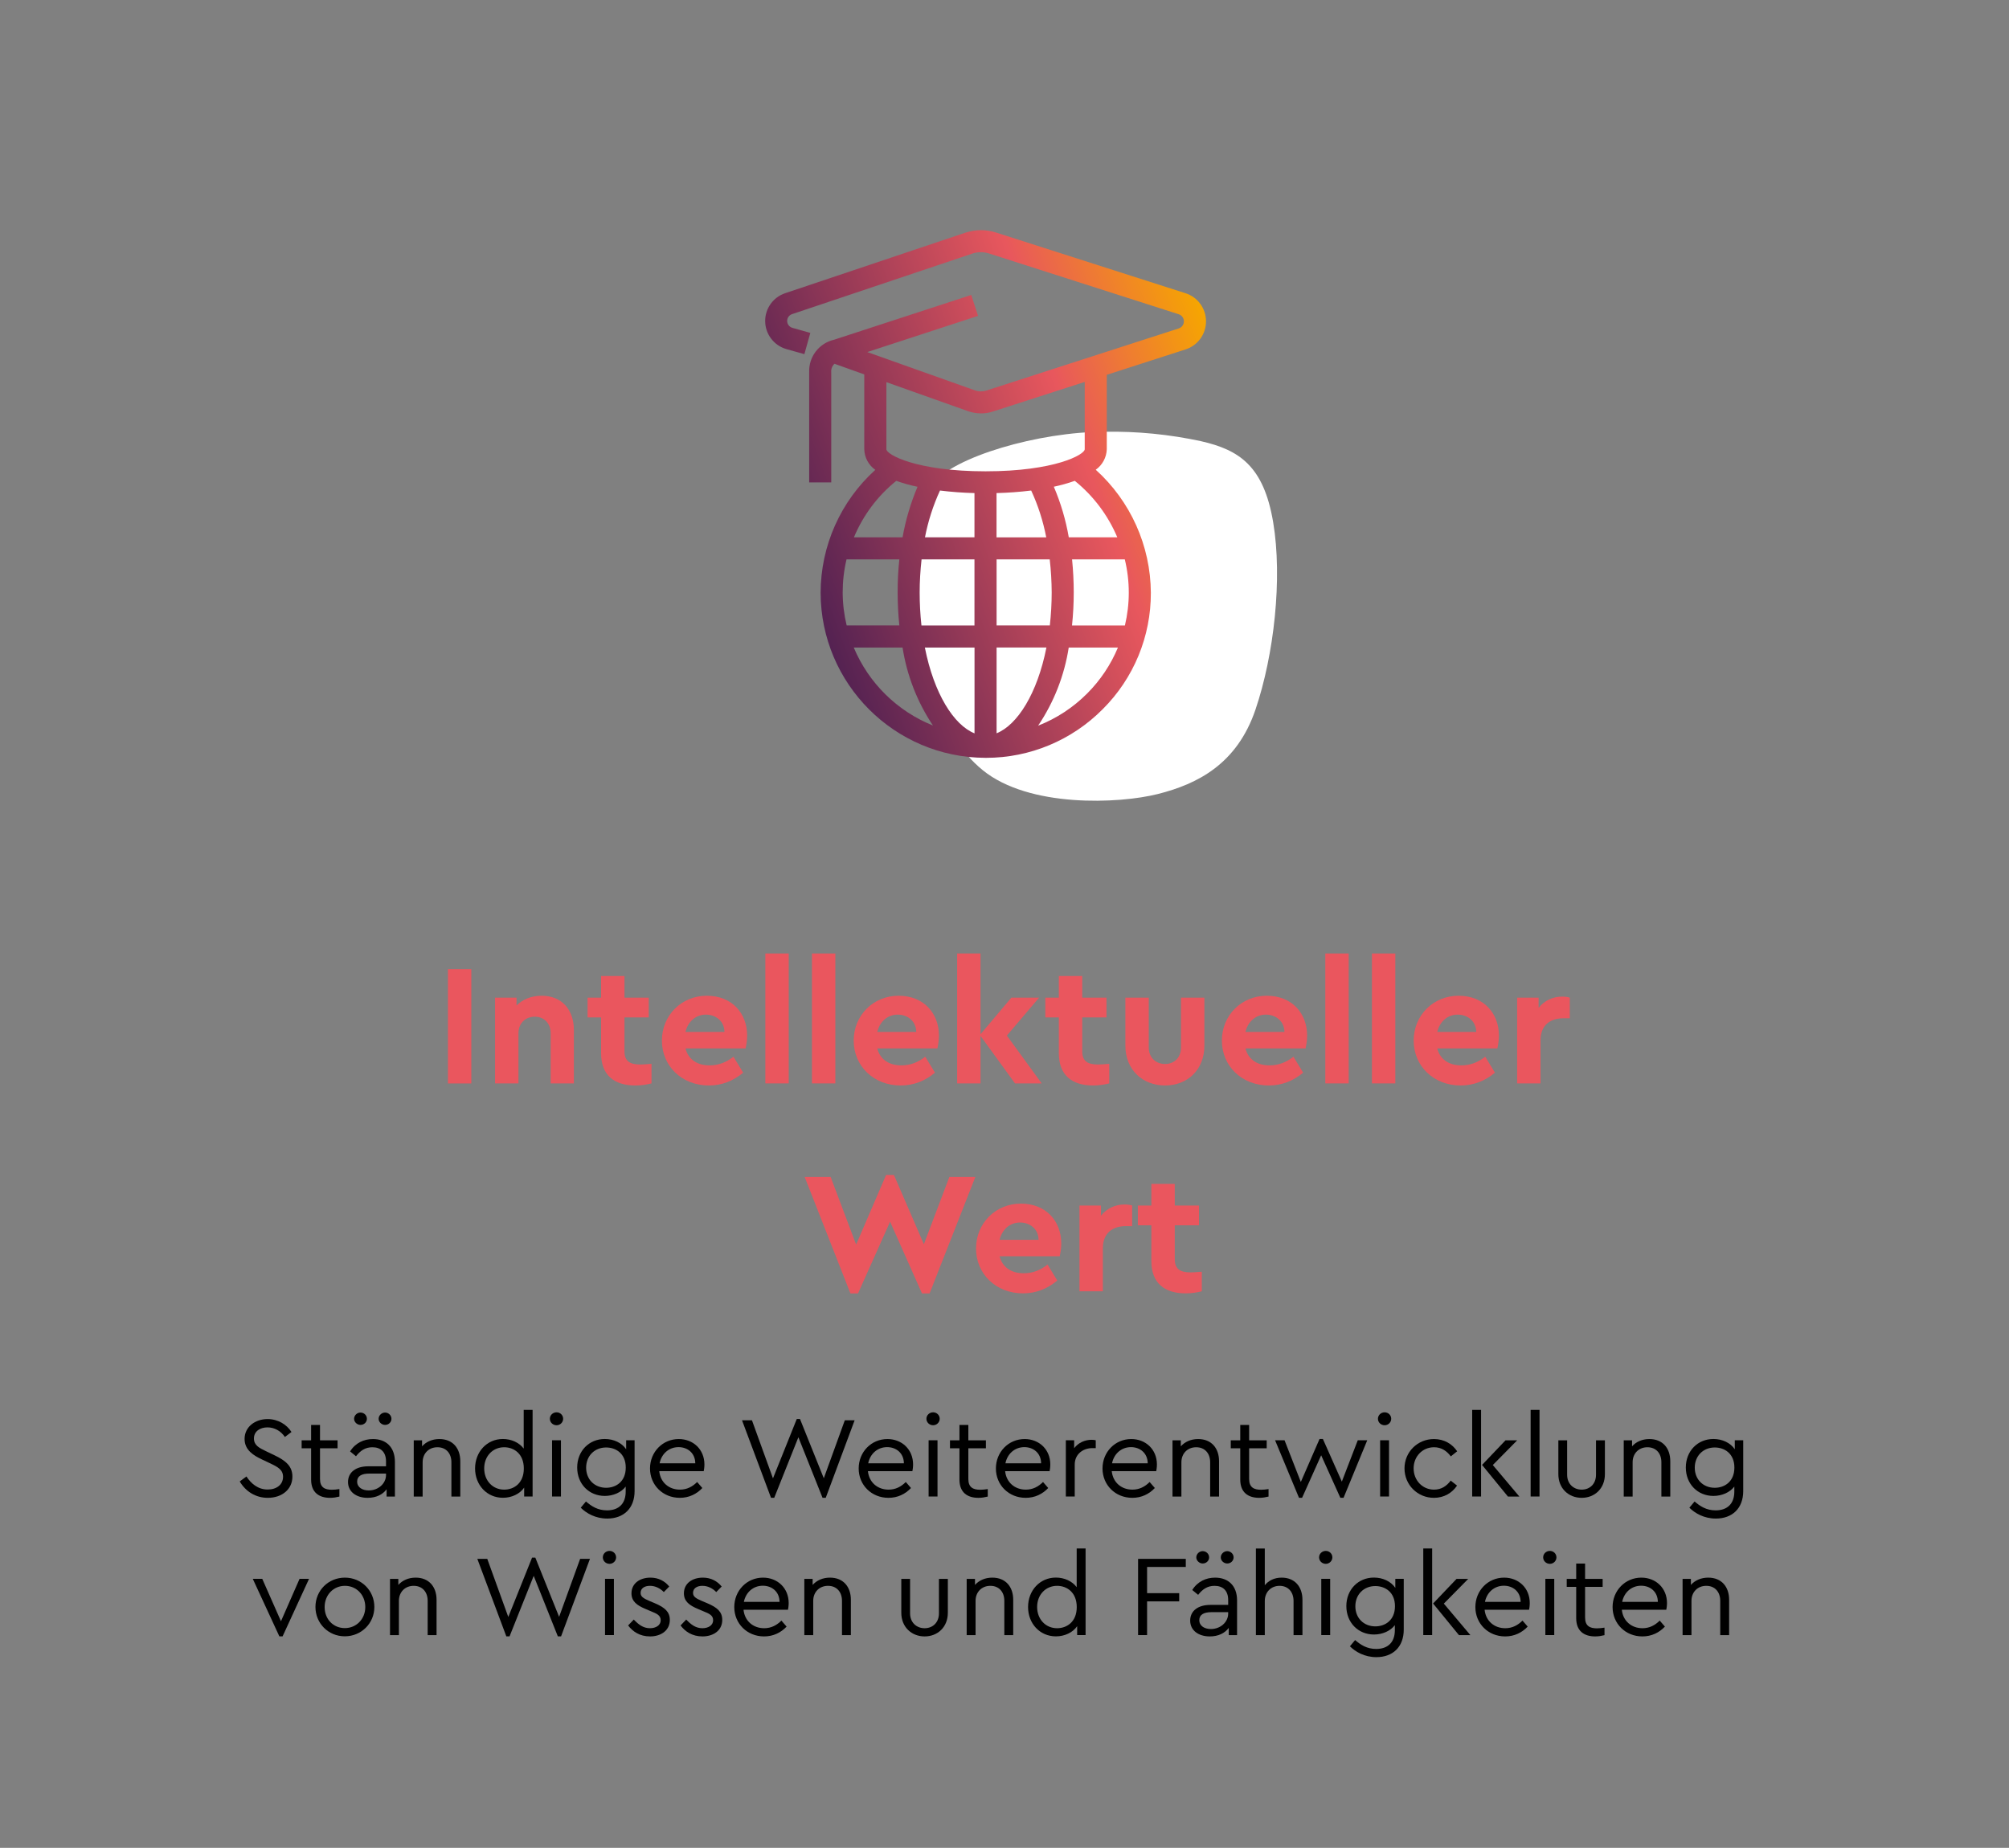 <svg xmlns="http://www.w3.org/2000/svg" xmlns:xlink="http://www.w3.org/1999/xlink" id="Laag_7" data-name="Laag 7" width="347.86" height="320" viewBox="0 0 347.86 320"><rect x="0" y="0" width="347.86" height="320" fill="#808080" stroke="none"/><defs><style> .cls-1 { clip-path: url(#clippath); } .cls-2 { fill: none; } .cls-2, .cls-3, .cls-4, .cls-5, .cls-6, .cls-7, .cls-8 { stroke-width: 0px; } .cls-9 { clip-path: url(#clippath-1); } .cls-3 { fill: url(#Naamloos_verloop_14); } .cls-4 { fill: #000; } .cls-5 { fill: #ea565e; } .cls-6 { fill: url(#Partouverloop_11); } .cls-7 { fill: url(#Naamloos_verloop_14-2); } .cls-10 { isolation: isolate; } .cls-8 { fill: #fff; } </style><clipPath id="clippath"><path class="cls-2" d="M625.97,28.04c0,15.49,12.55,28.04,28.04,28.04h0c15.49,0,28.04-12.56,28.04-28.04h0c0-15.49-12.55-28.04-28.04-28.04h0c-15.49,0-28.04,12.56-28.04,28.04h0"></path></clipPath><linearGradient id="Naamloos_verloop_14" data-name="Naamloos verloop 14" x1="-1919.85" y1="887.12" x2="-1919.78" y2="887.12" gradientTransform="translate(2117094.54 -83911.36) rotate(-20) scale(1050.89 -727.04)" gradientUnits="userSpaceOnUse"><stop offset="0" stop-color="#482257"></stop><stop offset=".1" stop-color="#63285b"></stop><stop offset=".2" stop-color="#84325e"></stop><stop offset=".3" stop-color="#a93e61"></stop><stop offset=".4" stop-color="#d24c61"></stop><stop offset=".5" stop-color="#ea5d64"></stop><stop offset=".6" stop-color="#ed7058"></stop><stop offset=".7" stop-color="#ef804d"></stop><stop offset=".8" stop-color="#f18e43"></stop><stop offset=".9" stop-color="#f3993a"></stop><stop offset="1" stop-color="#f49d37"></stop></linearGradient><clipPath id="clippath-1"><path class="cls-2" d="M999.13,28.04c0,15.49,12.55,28.04,28.04,28.04h0c15.49,0,28.04-12.56,28.04-28.04h0c0-15.49-12.55-28.04-28.04-28.04h0c-15.49,0-28.04,12.56-28.04,28.04h0"></path></clipPath><linearGradient id="Naamloos_verloop_14-2" data-name="Naamloos verloop 14" x1="-1919.52" y1="886.95" x2="-1919.45" y2="886.95" xlink:href="#Naamloos_verloop_14"></linearGradient><linearGradient id="Partouverloop_11" data-name="Partouverloop 11" x1="138.35" y1="97.37" x2="214.28" y2="69.73" gradientUnits="userSpaceOnUse"><stop offset="0" stop-color="#542252"></stop><stop offset=".65" stop-color="#e8575d"></stop><stop offset="1" stop-color="#f6a600"></stop></linearGradient></defs><g class="cls-1"><g id="Group_1451" data-name="Group 1451"><g id="Group_1450" data-name="Group 1450"><path id="Path_1811" data-name="Path 1811" class="cls-3" d="M-231.8-19.31h964.5s0,422.65,0,422.65H-231.8s0-422.65,0-422.65Z"></path></g></g></g><g class="cls-9"><g id="Group_1451-2" data-name="Group 1451"><g id="Group_1450-2" data-name="Group 1450"><path id="Path_1811-2" data-name="Path 1811" class="cls-7" d="M141.35-19.31h964.5s0,422.65,0,422.65H141.35s0-422.65,0-422.65Z"></path></g></g></g><g id="Waarde_van_onze_dienstverlening" data-name="Waarde van onze dienstverlening" class="cls-10"><g class="cls-10"><path class="cls-5" d="M77.56,167.83h4.05v19.8h-4.05v-19.8Z"></path><path class="cls-5" d="M99.37,178.41v9.21h-4.02v-8.67c0-1.71-1.11-2.88-2.76-2.88s-2.82,1.17-2.82,2.88v8.67h-4.05v-14.85h3.72v1.35c1.02-1.02,2.52-1.68,4.35-1.68,3.48,0,5.58,2.4,5.58,5.97Z"></path><path class="cls-5" d="M112.81,184.23v3.39c-.84.21-1.74.36-2.79.36-3.66,0-5.94-1.77-5.94-5.58v-6.21h-2.34v-3.42h2.34v-3.75h4.05v3.75h4.2v3.42h-4.2v5.85c0,1.71.9,2.31,2.76,2.31.48,0,1.14-.06,1.92-.12Z"></path><path class="cls-5" d="M129.1,181.56h-10.41c.48,1.89,2.01,2.94,4.17,2.94,1.62,0,2.94-.57,4.14-1.5l1.68,2.76c-1.68,1.41-3.66,2.22-5.94,2.22-4.71,0-8.13-3.39-8.13-7.77s3.39-7.77,7.77-7.77,6.99,3.06,6.99,6.9c0,.84-.15,1.71-.27,2.22ZM118.69,178.71h6.75c-.03-1.89-1.5-3-3.21-3s-3.09,1.14-3.54,3Z"></path><path class="cls-5" d="M132.52,165.12h4.05v22.5h-4.05v-22.5Z"></path><path class="cls-5" d="M140.59,165.12h4.05v22.5h-4.05v-22.5Z"></path><path class="cls-5" d="M162.31,181.56h-10.41c.48,1.89,2.01,2.94,4.17,2.94,1.62,0,2.94-.57,4.14-1.5l1.68,2.76c-1.68,1.41-3.66,2.22-5.94,2.22-4.71,0-8.13-3.39-8.13-7.77s3.39-7.77,7.77-7.77,6.99,3.06,6.99,6.9c0,.84-.15,1.71-.27,2.22ZM151.9,178.71h6.75c-.03-1.89-1.5-3-3.21-3s-3.09,1.14-3.54,3Z"></path><path class="cls-5" d="M175.75,187.62l-5.97-8.22v8.22h-4.05v-22.5h4.05v13.98l5.34-6.33h4.8l-5.58,6.57,6.03,8.28h-4.62Z"></path><path class="cls-5" d="M192.07,184.23v3.39c-.84.21-1.74.36-2.79.36-3.66,0-5.94-1.77-5.94-5.58v-6.21h-2.34v-3.42h2.34v-3.75h4.05v3.75h4.2v3.42h-4.2v5.85c0,1.71.9,2.31,2.76,2.31.48,0,1.14-.06,1.92-.12Z"></path><path class="cls-5" d="M194.86,181.08v-8.31h4.05v8.64c0,1.74,1.23,2.85,2.82,2.85s2.76-1.11,2.76-2.85v-8.64h4.05v8.31c0,4.2-2.94,6.9-6.81,6.9s-6.87-2.7-6.87-6.9Z"></path><path class="cls-5" d="M226.06,181.56h-10.41c.48,1.89,2.01,2.94,4.17,2.94,1.62,0,2.94-.57,4.14-1.5l1.68,2.76c-1.68,1.41-3.66,2.22-5.94,2.22-4.71,0-8.13-3.39-8.13-7.77s3.39-7.77,7.77-7.77,6.99,3.06,6.99,6.9c0,.84-.15,1.71-.27,2.22ZM215.65,178.71h6.75c-.03-1.89-1.5-3-3.21-3s-3.09,1.14-3.54,3Z"></path><path class="cls-5" d="M229.48,165.12h4.05v22.5h-4.05v-22.5Z"></path><path class="cls-5" d="M237.55,165.12h4.05v22.5h-4.05v-22.5Z"></path><path class="cls-5" d="M259.27,181.56h-10.41c.48,1.89,2.01,2.94,4.17,2.94,1.62,0,2.94-.57,4.14-1.5l1.68,2.76c-1.68,1.41-3.66,2.22-5.94,2.22-4.71,0-8.13-3.39-8.13-7.77s3.39-7.77,7.77-7.77,6.99,3.06,6.99,6.9c0,.84-.15,1.71-.27,2.22ZM248.86,178.71h6.75c-.03-1.89-1.5-3-3.21-3s-3.09,1.14-3.54,3Z"></path><path class="cls-5" d="M271.81,172.77v3.57h-1.08c-2.34,0-3.99,1.2-3.99,3.87v7.41h-4.05v-14.85h3.72v1.77c.99-1.26,2.46-1.95,4.08-1.95.54,0,.93.06,1.32.18Z"></path><path class="cls-5" d="M168.88,203.83l-7.92,20.16h-1.32l-5.52-12.42-5.55,12.42h-1.32l-7.92-20.16h4.5l4.41,11.7,5.19-12.06h1.35l5.19,12,4.41-11.64h4.5Z"></path><path class="cls-5" d="M183.49,217.56h-10.41c.48,1.89,2.01,2.94,4.17,2.94,1.62,0,2.94-.57,4.14-1.5l1.68,2.76c-1.68,1.41-3.66,2.22-5.94,2.22-4.71,0-8.13-3.39-8.13-7.77s3.39-7.77,7.77-7.77,6.99,3.06,6.99,6.9c0,.84-.15,1.71-.27,2.22ZM173.08,214.71h6.75c-.03-1.89-1.5-3-3.21-3s-3.09,1.14-3.54,3Z"></path><path class="cls-5" d="M196.03,208.77v3.57h-1.08c-2.34,0-3.99,1.2-3.99,3.87v7.41h-4.05v-14.85h3.72v1.77c.99-1.26,2.46-1.95,4.08-1.95.54,0,.93.06,1.32.18Z"></path><path class="cls-5" d="M208.09,220.23v3.39c-.84.21-1.74.36-2.79.36-3.66,0-5.94-1.77-5.94-5.58v-6.21h-2.34v-3.42h2.34v-3.75h4.05v3.75h4.2v3.42h-4.2v5.85c0,1.71.9,2.31,2.76,2.31.48,0,1.14-.06,1.92-.12Z"></path></g></g><g id="Persoonlijk_vertrouwd_en_dichtbij" data-name="Persoonlijk vertrouwd en dichtbij" class="cls-10"><g class="cls-10"><path class="cls-4" d="M41.51,256.55l1.16-.86c.8,1.22,1.98,2.26,3.68,2.26,1.56,0,2.66-.86,2.66-2.2,0-1.22-.9-1.7-2.2-2.32l-1.48-.7c-1.38-.66-2.98-1.58-2.98-3.54,0-2.1,1.84-3.44,3.98-3.44,1.8,0,3.32.94,4.14,2.24l-1.14.86c-.72-1.06-1.82-1.66-3.02-1.66s-2.34.62-2.34,1.92c0,1.2.92,1.64,2.12,2.22l1.46.7c1.92.92,3.08,1.88,3.08,3.68,0,2.22-1.82,3.68-4.26,3.68-2.1,0-3.84-1.1-4.86-2.84Z"></path><path class="cls-4" d="M58.77,257.87v1.3c-.5.12-1,.22-1.62.22-1.92,0-3.28-.94-3.28-3.16v-5.42h-1.64v-1.38h1.64v-2.66h1.54v2.66h3.04v1.38h-3.04v5.32c0,1.46.84,1.86,2.06,1.86.38,0,.8-.04,1.3-.12Z"></path><path class="cls-4" d="M68.38,253.17v6h-1.44v-1.26c-.7.94-1.84,1.48-3.28,1.48-1.96,0-3.4-1.04-3.4-2.74s1.38-2.72,3.5-2.72h3.08v-.84c0-1.64-.92-2.46-2.36-2.46-1.22,0-2.08.58-2.84,1.56l-1.02-.84c.92-1.48,2.4-2.14,3.96-2.14,2.22,0,3.8,1.34,3.8,3.96ZM61.31,245.7c0-.6.54-1.08,1.1-1.08.62,0,1.12.48,1.12,1.08s-.5,1.06-1.12,1.06c-.56,0-1.1-.48-1.1-1.06ZM66.84,255.43v-.24h-2.9c-1.36,0-2.1.46-2.1,1.38,0,1.04.94,1.54,2.02,1.54,1.6,0,2.98-1.16,2.98-2.68ZM65.56,245.7c0-.6.54-1.08,1.12-1.08s1.1.48,1.1,1.08-.5,1.06-1.1,1.06-1.12-.48-1.12-1.06Z"></path><path class="cls-4" d="M79.7,253.05v6.12h-1.54v-5.94c0-1.54-.92-2.6-2.42-2.6s-2.56,1.08-2.56,2.6v5.94h-1.54v-9.74h1.44v1.04c.7-.78,1.74-1.26,3-1.26,2.3,0,3.62,1.58,3.62,3.84Z"></path><path class="cls-4" d="M92.22,244.16v15h-1.46v-1.54c-.76,1.1-2.16,1.76-3.68,1.76-2.78,0-4.82-2.22-4.82-5.08s2.04-5.1,4.82-5.1c1.46,0,2.82.62,3.6,1.66v-6.7h1.54ZM90.7,254.31c0-2.56-1.72-3.68-3.4-3.68-1.98,0-3.46,1.54-3.46,3.66s1.46,3.68,3.46,3.68c1.68,0,3.4-1.1,3.4-3.66Z"></path><path class="cls-4" d="M95.21,245.7c0-.62.52-1.12,1.16-1.12s1.14.5,1.14,1.12-.52,1.12-1.14,1.12-1.16-.48-1.16-1.12ZM95.59,249.42h1.54v9.74h-1.54v-9.74Z"></path><path class="cls-4" d="M109.88,249.42v8.8c0,3-1.9,4.76-4.74,4.76-2.04,0-3.62-.92-4.58-1.88l.9-1.08c.94.82,2.04,1.54,3.64,1.54,1.98,0,3.24-1.1,3.24-3.26v-.86c-.78,1.02-2.16,1.62-3.62,1.62-2.74,0-4.78-2.08-4.78-4.92s2.04-4.94,4.78-4.94c1.54,0,2.94.66,3.7,1.78v-1.56h1.46ZM108.35,254.15c0-2.44-1.72-3.48-3.4-3.48-1.98,0-3.46,1.44-3.46,3.5s1.48,3.48,3.46,3.48c1.7,0,3.4-1.06,3.4-3.5Z"></path><path class="cls-4" d="M121.85,254.77h-7.7c.2,1.94,1.66,3.2,3.58,3.2,1.22,0,2.18-.52,2.98-1.32l.9,1.04c-.98,1.04-2.3,1.7-3.9,1.7-2.94,0-5.16-2.22-5.16-5.08s2.18-5.1,4.98-5.1c2.5,0,4.44,1.8,4.44,4.4,0,.52-.08.96-.12,1.16ZM114.21,253.41h6.18c-.02-1.8-1.36-2.8-2.9-2.8-1.64,0-2.94,1.12-3.28,2.8Z"></path><path class="cls-4" d="M147.98,245.96l-5,13.42h-.56l-4.18-10.48-4.18,10.48h-.56l-5.02-13.42h1.72l3.64,10.06,4.12-10.28h.56l4.12,10.26,3.64-10.04h1.7Z"></path><path class="cls-4" d="M157.98,254.77h-7.7c.2,1.94,1.66,3.2,3.58,3.2,1.22,0,2.18-.52,2.98-1.32l.9,1.04c-.98,1.04-2.3,1.7-3.9,1.7-2.94,0-5.16-2.22-5.16-5.08s2.18-5.1,4.98-5.1c2.5,0,4.44,1.8,4.44,4.4,0,.52-.08.96-.12,1.16ZM150.33,253.41h6.18c-.02-1.8-1.36-2.8-2.9-2.8-1.64,0-2.94,1.12-3.28,2.8Z"></path><path class="cls-4" d="M160.41,245.7c0-.62.52-1.12,1.16-1.12s1.14.5,1.14,1.12-.52,1.12-1.14,1.12-1.16-.48-1.16-1.12ZM160.79,249.42h1.54v9.74h-1.54v-9.74Z"></path><path class="cls-4" d="M171.03,257.87v1.3c-.5.12-1,.22-1.62.22-1.92,0-3.28-.94-3.28-3.16v-5.42h-1.64v-1.38h1.64v-2.66h1.54v2.66h3.04v1.38h-3.04v5.32c0,1.46.84,1.86,2.06,1.86.38,0,.8-.04,1.3-.12Z"></path><path class="cls-4" d="M181.74,254.77h-7.7c.2,1.94,1.66,3.2,3.58,3.2,1.22,0,2.18-.52,2.98-1.32l.9,1.04c-.98,1.04-2.3,1.7-3.9,1.7-2.94,0-5.16-2.22-5.16-5.08s2.18-5.1,4.98-5.1c2.5,0,4.44,1.8,4.44,4.4,0,.52-.08.96-.12,1.16ZM174.09,253.41h6.18c-.02-1.8-1.36-2.8-2.9-2.8-1.64,0-2.94,1.12-3.28,2.8Z"></path><path class="cls-4" d="M189.73,249.42v1.36h-.58c-1.58,0-3.06,1-3.06,2.86v5.52h-1.54v-9.74h1.44v1.38c.72-.96,1.86-1.46,3.02-1.46.32,0,.52.04.72.08Z"></path><path class="cls-4" d="M200.2,254.77h-7.7c.2,1.94,1.66,3.2,3.58,3.2,1.22,0,2.18-.52,2.98-1.32l.9,1.04c-.98,1.04-2.3,1.7-3.9,1.7-2.94,0-5.16-2.22-5.16-5.08s2.18-5.1,4.98-5.1c2.5,0,4.44,1.8,4.44,4.4,0,.52-.08.96-.12,1.16ZM192.55,253.41h6.18c-.02-1.8-1.36-2.8-2.9-2.8-1.64,0-2.94,1.12-3.28,2.8Z"></path><path class="cls-4" d="M211.08,253.05v6.12h-1.54v-5.94c0-1.54-.92-2.6-2.42-2.6s-2.56,1.08-2.56,2.6v5.94h-1.54v-9.74h1.44v1.04c.7-.78,1.74-1.26,3-1.26,2.3,0,3.62,1.58,3.62,3.84Z"></path><path class="cls-4" d="M219.65,257.87v1.3c-.5.12-1,.22-1.62.22-1.92,0-3.28-.94-3.28-3.16v-5.42h-1.64v-1.38h1.64v-2.66h1.54v2.66h3.04v1.38h-3.04v5.32c0,1.46.84,1.86,2.06,1.86.38,0,.8-.04,1.3-.12Z"></path><path class="cls-4" d="M236.74,249.42l-4.1,9.96h-.56l-3.32-7.36-3.3,7.36h-.54l-4.14-9.96h1.64l2.82,7.22,3.24-7.44h.58l3.28,7.38,2.76-7.16h1.64Z"></path><path class="cls-4" d="M238.59,245.7c0-.62.52-1.12,1.16-1.12s1.14.5,1.14,1.12-.52,1.12-1.14,1.12-1.16-.48-1.16-1.12ZM238.97,249.42h1.54v9.74h-1.54v-9.74Z"></path><path class="cls-4" d="M243.19,254.29c0-2.84,2.26-5.08,5.1-5.08,1.76,0,3.16.84,4.02,2.12l-1.1.88c-.72-.96-1.64-1.58-2.9-1.58-2.04,0-3.54,1.62-3.54,3.66s1.5,3.68,3.54,3.68c1.24,0,2.16-.6,2.88-1.56l1.1.86c-.86,1.28-2.26,2.12-4,2.12-2.84,0-5.1-2.24-5.1-5.1Z"></path><path class="cls-4" d="M254.91,244.16h1.54v15h-1.54v-15ZM263.08,259.17h-1.98l-4.48-5.48,4.06-4.26h2.02l-4.22,4.28,4.6,5.46Z"></path><path class="cls-4" d="M265.03,244.16h1.54v15h-1.54v-15Z"></path><path class="cls-4" d="M269.83,255.29v-5.86h1.52v5.96c0,1.6,1.12,2.58,2.52,2.58s2.48-.98,2.48-2.58v-5.96h1.54v5.86c0,2.5-1.78,4.1-4.02,4.1s-4.04-1.6-4.04-4.1Z"></path><path class="cls-4" d="M289.21,253.05v6.12h-1.54v-5.94c0-1.54-.92-2.6-2.42-2.6s-2.56,1.08-2.56,2.6v5.94h-1.54v-9.74h1.44v1.04c.7-.78,1.74-1.26,3-1.26,2.3,0,3.62,1.58,3.62,3.84Z"></path><path class="cls-4" d="M301.84,249.42v8.8c0,3-1.9,4.76-4.74,4.76-2.04,0-3.62-.92-4.58-1.88l.9-1.08c.94.82,2.04,1.54,3.64,1.54,1.98,0,3.24-1.1,3.24-3.26v-.86c-.78,1.02-2.16,1.62-3.62,1.62-2.74,0-4.78-2.08-4.78-4.92s2.04-4.94,4.78-4.94c1.54,0,2.94.66,3.7,1.78v-1.56h1.46ZM300.31,254.15c0-2.44-1.72-3.48-3.4-3.48-1.98,0-3.46,1.44-3.46,3.5s1.48,3.48,3.46,3.48c1.7,0,3.4-1.06,3.4-3.5Z"></path><path class="cls-4" d="M53.51,273.42l-4.58,9.96h-.56l-4.6-9.96h1.64l3.24,7.34,3.22-7.34h1.64Z"></path><path class="cls-4" d="M54.62,278.29c0-2.86,2.24-5.08,5.1-5.08s5.1,2.24,5.1,5.08-2.26,5.08-5.12,5.08-5.08-2.26-5.08-5.08ZM63.25,278.31c0-2.1-1.52-3.68-3.52-3.68s-3.52,1.58-3.52,3.68,1.5,3.64,3.5,3.64,3.54-1.58,3.54-3.64Z"></path><path class="cls-4" d="M75.59,277.05v6.12h-1.54v-5.94c0-1.54-.92-2.6-2.42-2.6s-2.56,1.08-2.56,2.6v5.94h-1.54v-9.74h1.44v1.04c.7-.78,1.74-1.26,3-1.26,2.3,0,3.62,1.58,3.62,3.84Z"></path><path class="cls-4" d="M102.15,269.96l-5,13.42h-.56l-4.18-10.48-4.18,10.48h-.56l-5.02-13.42h1.72l3.64,10.06,4.12-10.28h.56l4.12,10.26,3.64-10.04h1.7Z"></path><path class="cls-4" d="M104.38,269.7c0-.62.52-1.12,1.16-1.12s1.14.5,1.14,1.12-.52,1.12-1.14,1.12-1.16-.48-1.16-1.12ZM104.76,273.42h1.54v9.74h-1.54v-9.74Z"></path><path class="cls-4" d="M108.76,281.49l.98-1.02c.8.84,1.62,1.5,2.8,1.5,1.02,0,1.86-.5,1.86-1.38s-.72-1.16-1.7-1.56l-.94-.4c-1.48-.62-2.42-1.32-2.42-2.7,0-1.76,1.5-2.72,3.28-2.72,1.4,0,2.5.6,3.26,1.54l-.94.96c-.64-.66-1.48-1.08-2.4-1.08s-1.62.42-1.62,1.22c0,.66.5.96,1.58,1.42l.9.38c1.74.74,2.58,1.5,2.58,2.88,0,1.9-1.62,2.86-3.42,2.86s-3.02-.86-3.8-1.9Z"></path><path class="cls-4" d="M117.84,281.49l.98-1.02c.8.84,1.62,1.5,2.8,1.5,1.02,0,1.86-.5,1.86-1.38s-.72-1.16-1.7-1.56l-.94-.4c-1.48-.62-2.42-1.32-2.42-2.7,0-1.76,1.5-2.72,3.28-2.72,1.4,0,2.5.6,3.26,1.54l-.94.96c-.64-.66-1.48-1.08-2.4-1.08s-1.62.42-1.62,1.22c0,.66.5.96,1.58,1.42l.9.38c1.74.74,2.58,1.5,2.58,2.88,0,1.9-1.62,2.86-3.42,2.86s-3.02-.86-3.8-1.9Z"></path><path class="cls-4" d="M136.44,278.77h-7.7c.2,1.94,1.66,3.2,3.58,3.2,1.22,0,2.18-.52,2.98-1.32l.9,1.04c-.98,1.04-2.3,1.7-3.9,1.7-2.94,0-5.16-2.22-5.16-5.08s2.18-5.1,4.98-5.1c2.5,0,4.44,1.8,4.44,4.4,0,.52-.08.96-.12,1.16ZM128.8,277.41h6.18c-.02-1.8-1.36-2.8-2.9-2.8-1.64,0-2.94,1.12-3.28,2.8Z"></path><path class="cls-4" d="M147.33,277.05v6.12h-1.54v-5.94c0-1.54-.92-2.6-2.42-2.6s-2.56,1.08-2.56,2.6v5.94h-1.54v-9.74h1.44v1.04c.7-.78,1.74-1.26,3-1.26,2.3,0,3.62,1.58,3.62,3.84Z"></path><path class="cls-4" d="M156.06,279.29v-5.86h1.52v5.96c0,1.6,1.12,2.58,2.52,2.58s2.48-.98,2.48-2.58v-5.96h1.54v5.86c0,2.5-1.78,4.1-4.02,4.1s-4.04-1.6-4.04-4.1Z"></path><path class="cls-4" d="M175.44,277.05v6.12h-1.54v-5.94c0-1.54-.92-2.6-2.42-2.6s-2.56,1.08-2.56,2.6v5.94h-1.54v-9.74h1.44v1.04c.7-.78,1.74-1.26,3-1.26,2.3,0,3.62,1.58,3.62,3.84Z"></path><path class="cls-4" d="M187.97,268.16v15h-1.46v-1.54c-.76,1.1-2.16,1.76-3.68,1.76-2.78,0-4.82-2.22-4.82-5.08s2.04-5.1,4.82-5.1c1.46,0,2.82.62,3.6,1.66v-6.7h1.54ZM186.44,278.31c0-2.56-1.72-3.68-3.4-3.68-1.98,0-3.46,1.54-3.46,3.66s1.46,3.68,3.46,3.68c1.68,0,3.4-1.1,3.4-3.66Z"></path><path class="cls-4" d="M197.06,269.96h8.26v1.4h-6.7v4.54h5.56v1.42h-5.56v5.84h-1.56v-13.2Z"></path><path class="cls-4" d="M214.2,277.17v6h-1.44v-1.26c-.7.94-1.84,1.48-3.28,1.48-1.96,0-3.4-1.04-3.4-2.74s1.38-2.72,3.5-2.72h3.08v-.84c0-1.64-.92-2.46-2.36-2.46-1.22,0-2.08.58-2.84,1.56l-1.02-.84c.92-1.48,2.4-2.14,3.96-2.14,2.22,0,3.8,1.34,3.8,3.96ZM207.14,269.7c0-.6.54-1.08,1.1-1.08.62,0,1.12.48,1.12,1.08s-.5,1.06-1.12,1.06c-.56,0-1.1-.48-1.1-1.06ZM212.66,279.43v-.24h-2.9c-1.36,0-2.1.46-2.1,1.38,0,1.04.94,1.54,2.02,1.54,1.6,0,2.98-1.16,2.98-2.68ZM211.38,269.7c0-.6.54-1.08,1.12-1.08s1.1.48,1.1,1.08-.5,1.06-1.1,1.06-1.12-.48-1.12-1.06Z"></path><path class="cls-4" d="M225.52,277.05v6.12h-1.54v-5.92c0-1.54-.92-2.62-2.42-2.62s-2.56,1.1-2.56,2.62v5.92h-1.54v-15h1.54v6.36c.66-.82,1.66-1.32,2.92-1.32,2.28,0,3.6,1.58,3.6,3.84Z"></path><path class="cls-4" d="M228.4,269.7c0-.62.52-1.12,1.16-1.12s1.14.5,1.14,1.12-.52,1.12-1.14,1.12-1.16-.48-1.16-1.12ZM228.78,273.42h1.54v9.74h-1.54v-9.74Z"></path><path class="cls-4" d="M243.06,273.42v8.8c0,3-1.9,4.76-4.74,4.76-2.04,0-3.62-.92-4.58-1.88l.9-1.08c.94.82,2.04,1.54,3.64,1.54,1.98,0,3.24-1.1,3.24-3.26v-.86c-.78,1.02-2.16,1.62-3.62,1.62-2.74,0-4.78-2.08-4.78-4.92s2.04-4.94,4.78-4.94c1.54,0,2.94.66,3.7,1.78v-1.56h1.46ZM241.54,278.15c0-2.44-1.72-3.48-3.4-3.48-1.98,0-3.46,1.44-3.46,3.5s1.48,3.48,3.46,3.48c1.7,0,3.4-1.06,3.4-3.5Z"></path><path class="cls-4" d="M246.44,268.16h1.54v15h-1.54v-15ZM254.6,283.17h-1.98l-4.48-5.48,4.06-4.26h2.02l-4.22,4.28,4.6,5.46Z"></path><path class="cls-4" d="M264.76,278.77h-7.7c.2,1.94,1.66,3.2,3.58,3.2,1.22,0,2.18-.52,2.98-1.32l.9,1.04c-.98,1.04-2.3,1.7-3.9,1.7-2.94,0-5.16-2.22-5.16-5.08s2.18-5.1,4.98-5.1c2.5,0,4.44,1.8,4.44,4.4,0,.52-.08.96-.12,1.16ZM257.12,277.41h6.18c-.02-1.8-1.36-2.8-2.9-2.8-1.64,0-2.94,1.12-3.28,2.8Z"></path><path class="cls-4" d="M267.2,269.7c0-.62.52-1.12,1.16-1.12s1.14.5,1.14,1.12-.52,1.12-1.14,1.12-1.16-.48-1.16-1.12ZM267.58,273.42h1.54v9.74h-1.54v-9.74Z"></path><path class="cls-4" d="M277.82,281.87v1.3c-.5.12-1,.22-1.62.22-1.92,0-3.28-.94-3.28-3.16v-5.42h-1.64v-1.38h1.64v-2.66h1.54v2.66h3.04v1.38h-3.04v5.32c0,1.46.84,1.86,2.06,1.86.38,0,.8-.04,1.3-.12Z"></path><path class="cls-4" d="M288.52,278.77h-7.7c.2,1.94,1.66,3.2,3.58,3.2,1.22,0,2.18-.52,2.98-1.32l.9,1.04c-.98,1.04-2.3,1.7-3.9,1.7-2.94,0-5.16-2.22-5.16-5.08s2.18-5.1,4.98-5.1c2.5,0,4.44,1.8,4.44,4.4,0,.52-.08.96-.12,1.16ZM280.88,277.41h6.18c-.02-1.8-1.36-2.8-2.9-2.8-1.64,0-2.94,1.12-3.28,2.8Z"></path><path class="cls-4" d="M299.4,277.05v6.12h-1.54v-5.94c0-1.54-.92-2.6-2.42-2.6s-2.56,1.08-2.56,2.6v5.94h-1.54v-9.74h1.44v1.04c.7-.78,1.74-1.26,3-1.26,2.3,0,3.62,1.58,3.62,3.84Z"></path></g></g><g><path class="cls-8" d="M220.45,90.44c-1.64-9.77-5.9-12.53-12.47-14.03-5.5-1.19-11.11-1.74-16.73-1.64-11.28,0-26.29,4.33-29.8,9.1-3.51,4.78-4.63,10.52-4.11,19.99.52,9.47,4.86,23.05,12.85,29.54,7.99,6.49,23.52,5.82,30.32,4.1,6.8-1.72,13.67-5.15,16.88-14.62,3.21-9.47,4.7-22.68,3.06-32.45"></path><path class="cls-6" d="M156.28,112.14c.75,4.83,2.55,9.44,5.26,13.5-6.19-2.48-11.13-7.35-13.71-13.5h8.45ZM160.14,112.14h8.6v14.86c-3.59-1.44-7.02-6.87-8.6-14.86M185.05,112.14h8.52c-1.24,2.98-3.05,5.68-5.33,7.96h0c-2.41,2.42-5.3,4.32-8.49,5.57,2.74-4.07,4.55-8.69,5.3-13.53M172.55,112.13h8.64c-1.58,7.99-5.03,13.41-8.63,14.86h0v-14.86ZM159.57,96.87h9.16v11.45h-9.18c-.21-1.9-.31-3.81-.31-5.73h0c0-1.91.12-3.82.33-5.72M146.57,96.87h9.15c-.2,1.91-.3,3.81-.29,5.72,0,1.91.1,3.83.29,5.72h-9.12c-.45-1.86-.68-3.77-.69-5.69h0c0-1.94.22-3.87.67-5.76M172.55,96.87h9.21c.22,1.9.33,3.81.34,5.72h0c0,1.91-.11,3.83-.32,5.72h-9.22v-11.45ZM185.92,102.59c0-1.91-.1-3.82-.29-5.72h9.13c.46,1.89.69,3.83.69,5.77,0,1.91-.23,3.82-.67,5.68h-9.16c.2-1.9.3-3.81.3-5.72M162.77,84.95c1.95.24,3.97.39,5.96.44v7.66h-8.57c.54-2.8,1.41-5.51,2.6-8.1M172.55,85.39c2.01-.05,4.05-.2,6-.44,1.2,2.58,2.07,5.31,2.61,8.11h-8.61v-7.66ZM182.47,84.29c1.23-.26,2.44-.6,3.63-1.02,3.22,2.6,5.75,5.96,7.36,9.78h0s-8.4,0-8.4,0c-.52-3.01-1.39-5.95-2.59-8.76M155.19,83.27c1.2.43,2.43.77,3.68,1.03-1.19,2.81-2.06,5.75-2.59,8.75h-8.42c1.59-3.82,4.11-7.18,7.33-9.78M172.03,71.23l15.79-5.09v11.66c0,.92-5.17,3.82-17.17,3.82s-17.17-2.9-17.17-3.82v-11.62l14.15,5.03c.72.25,1.48.38,2.24.38h.05c.72,0,1.44-.12,2.12-.36M167.26,40.26l-31.32,10.52c-2.06.69-3.45,2.63-3.45,4.8,0,2.27,1.51,4.26,3.69,4.88l3.1.87,1.03-3.68-3.1-.87c-.54-.16-.91-.64-.91-1.2,0-.54.34-1.01.85-1.18l31.35-10.53c.89-.26,1.84-.26,2.73.02l32.86,10.53c.54.17.9.67.9,1.23s-.36,1.06-.9,1.23l-33.29,10.75c-.62.2-1.29.2-1.91,0l-18.72-6.66,19.18-6.27-1.18-3.62-23.74,7.75c-2.6.59-4.42,2.95-4.32,5.62v19.09h3.82v-19.09c-.05-.55.16-1.09.57-1.45l5.15,1.84v12.98c.04,1.42.75,2.73,1.91,3.55-6.02,5.44-9.46,13.18-9.47,21.29.04,15.76,12.79,28.53,28.55,28.58h.11c7.58,0,14.85-3.04,20.19-8.43,5.36-5.34,8.36-12.6,8.33-20.17-.05-8.12-3.51-15.84-9.54-21.29,1.16-.82,1.86-2.14,1.91-3.55v-12.89l13.64-4.4c2.11-.68,3.54-2.64,3.54-4.86,0-2.22-1.43-4.2-3.55-4.87l-32.81-10.51c-.84-.27-1.72-.41-2.6-.41s-1.75.14-2.6.41"></path></g></svg>